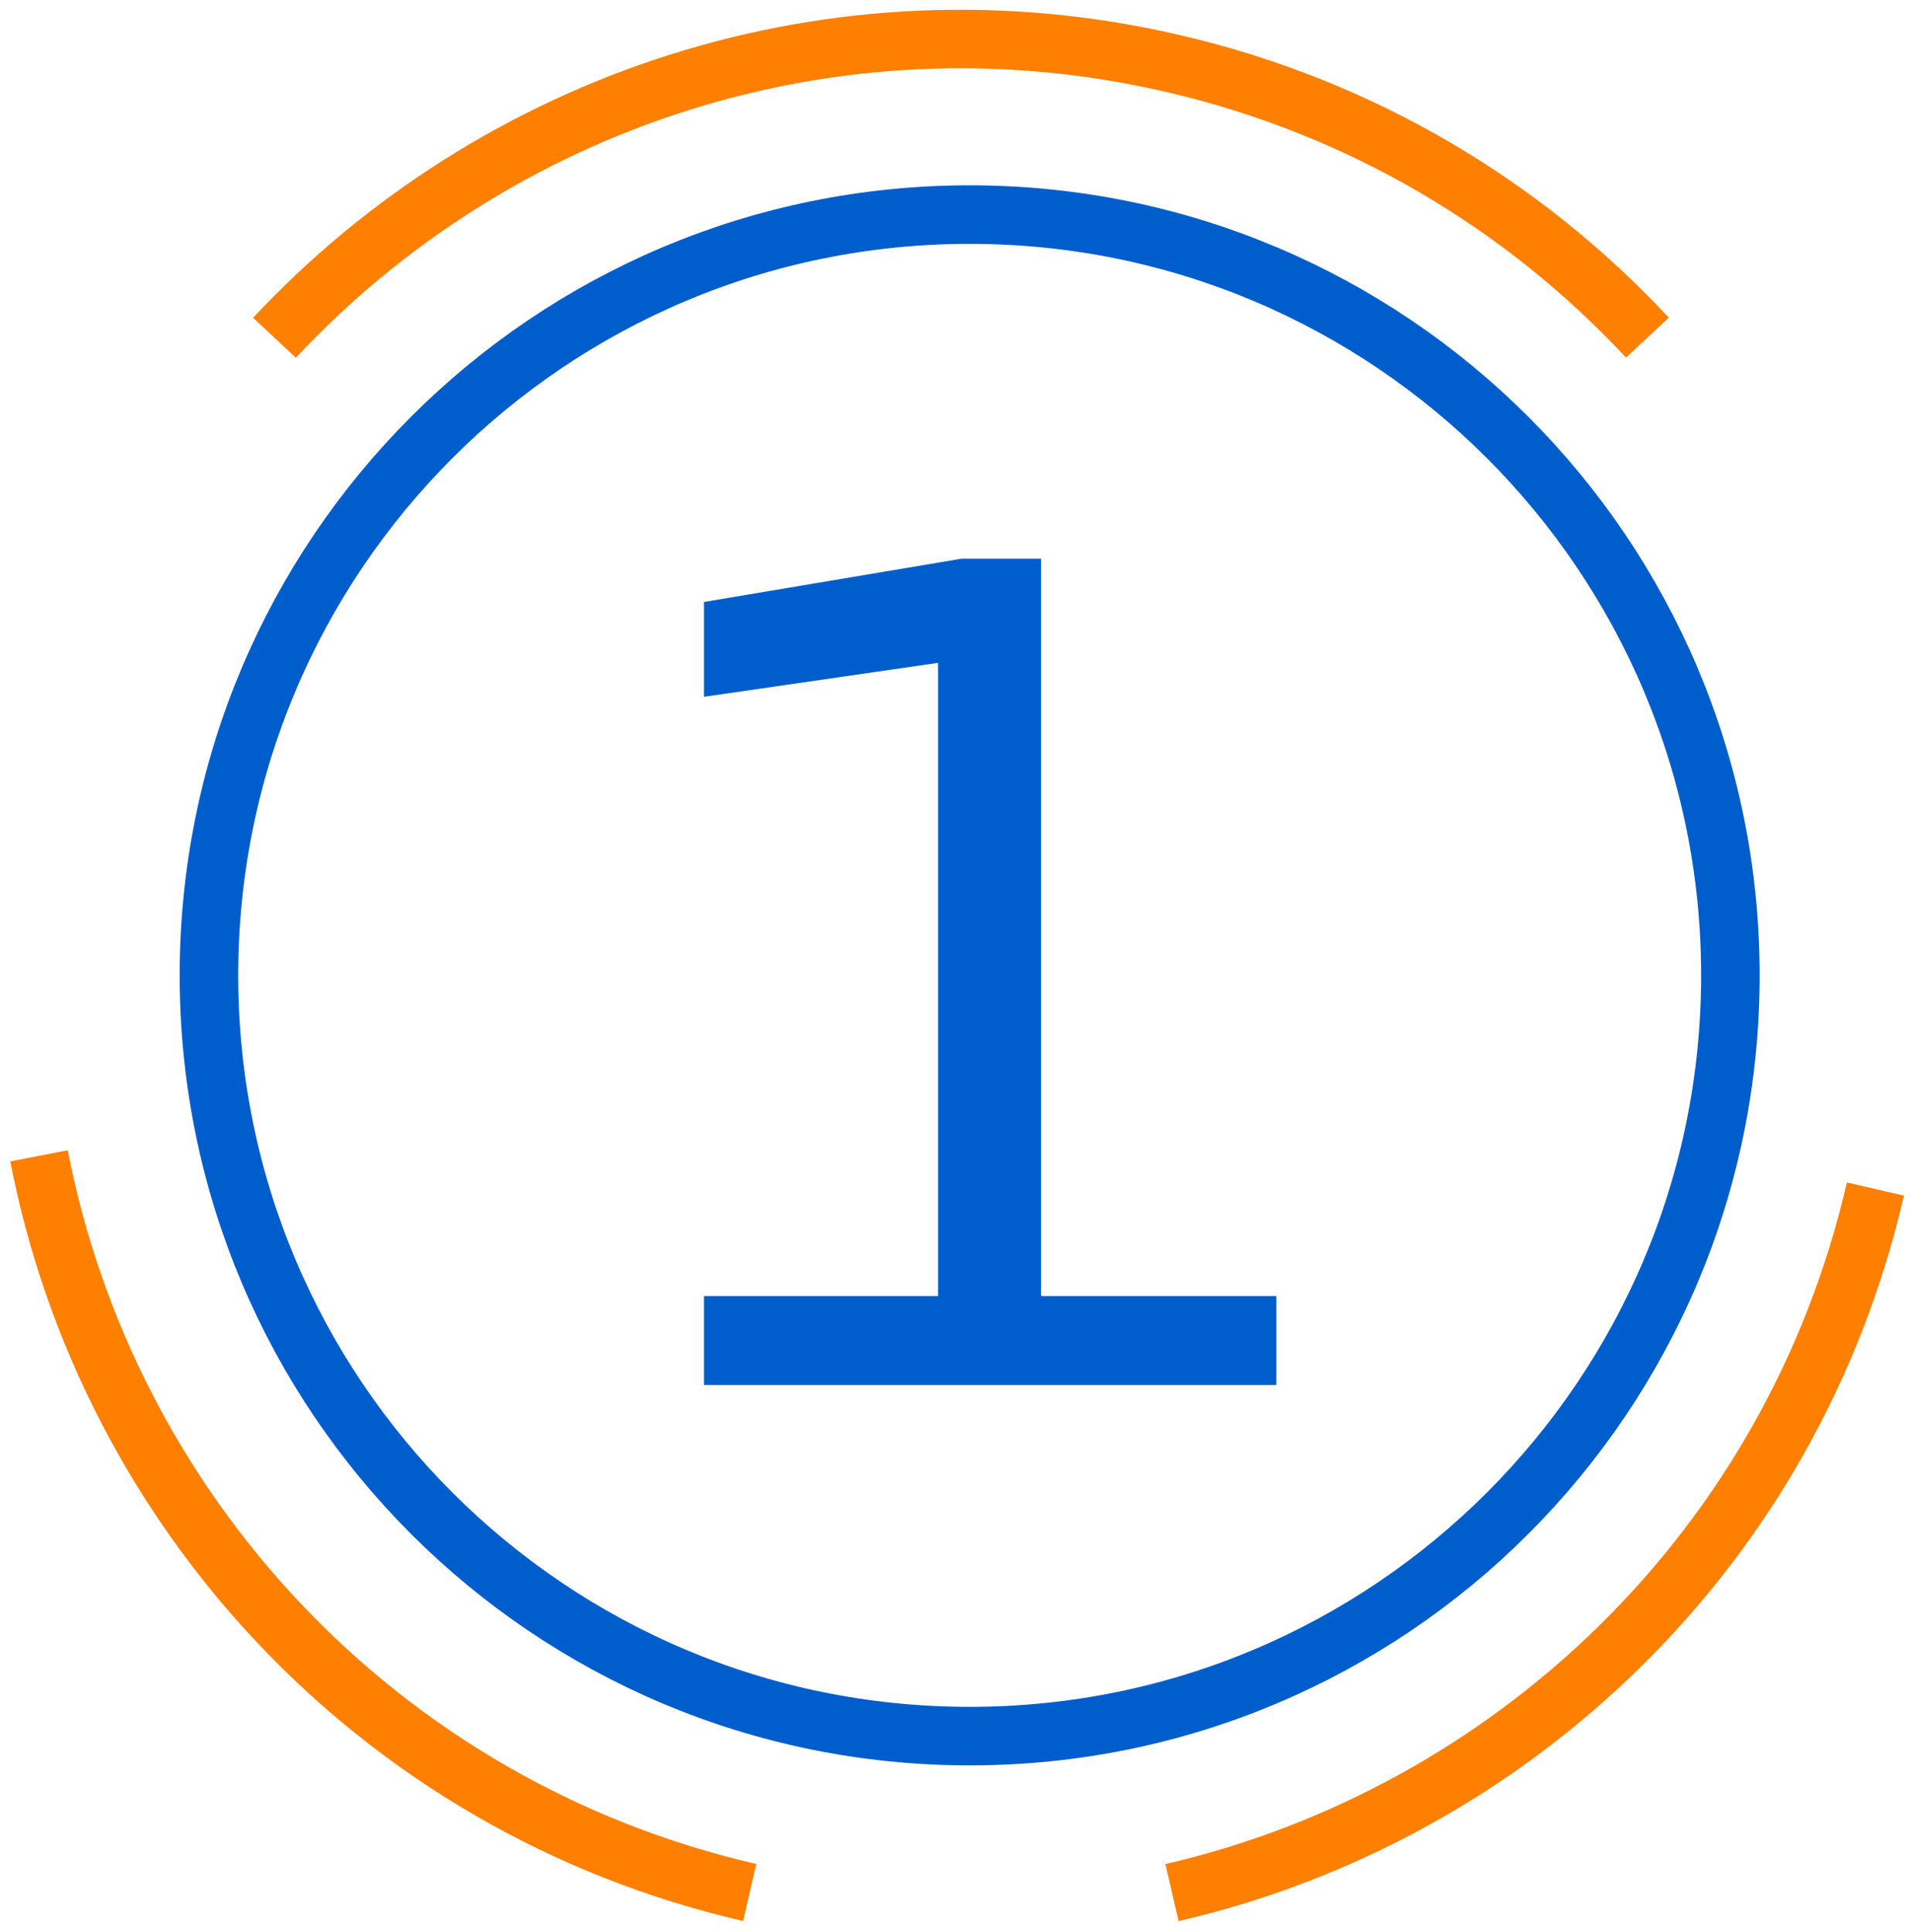 <svg width="98" height="99" viewBox="0 0 98 99" fill="none" xmlns="http://www.w3.org/2000/svg">
<path d="M38.426 96.996C19.306 92.581 5.502 77.337 2 59.238" stroke="#FF8000" stroke-width="3"/>
<path d="M60.072 97C77.416 92.982 91.85 79.458 96.125 60.942" stroke="#FF8000" stroke-width="3"/>
<path d="M84.437 17.305C78.121 10.521 69.782 5.484 60.071 3.242C42.721 -0.762 25.407 5.176 14.068 17.311" stroke="#FF8000" stroke-width="3"/>
<path d="M65.417 70.984V66.425H53.359V28.634H49.28L36.083 30.853V35.712L48.081 33.973V66.425H36.083V70.984H65.417Z" fill="#005DCC"/>
<path d="M49.7 88.98C71.234 88.98 88.691 71.523 88.691 49.989C88.691 28.455 71.234 10.998 49.7 10.998C28.166 10.998 10.709 28.455 10.709 49.989C10.709 71.523 28.166 88.98 49.7 88.98Z" stroke="#005DCC" stroke-width="3"/>
</svg>
